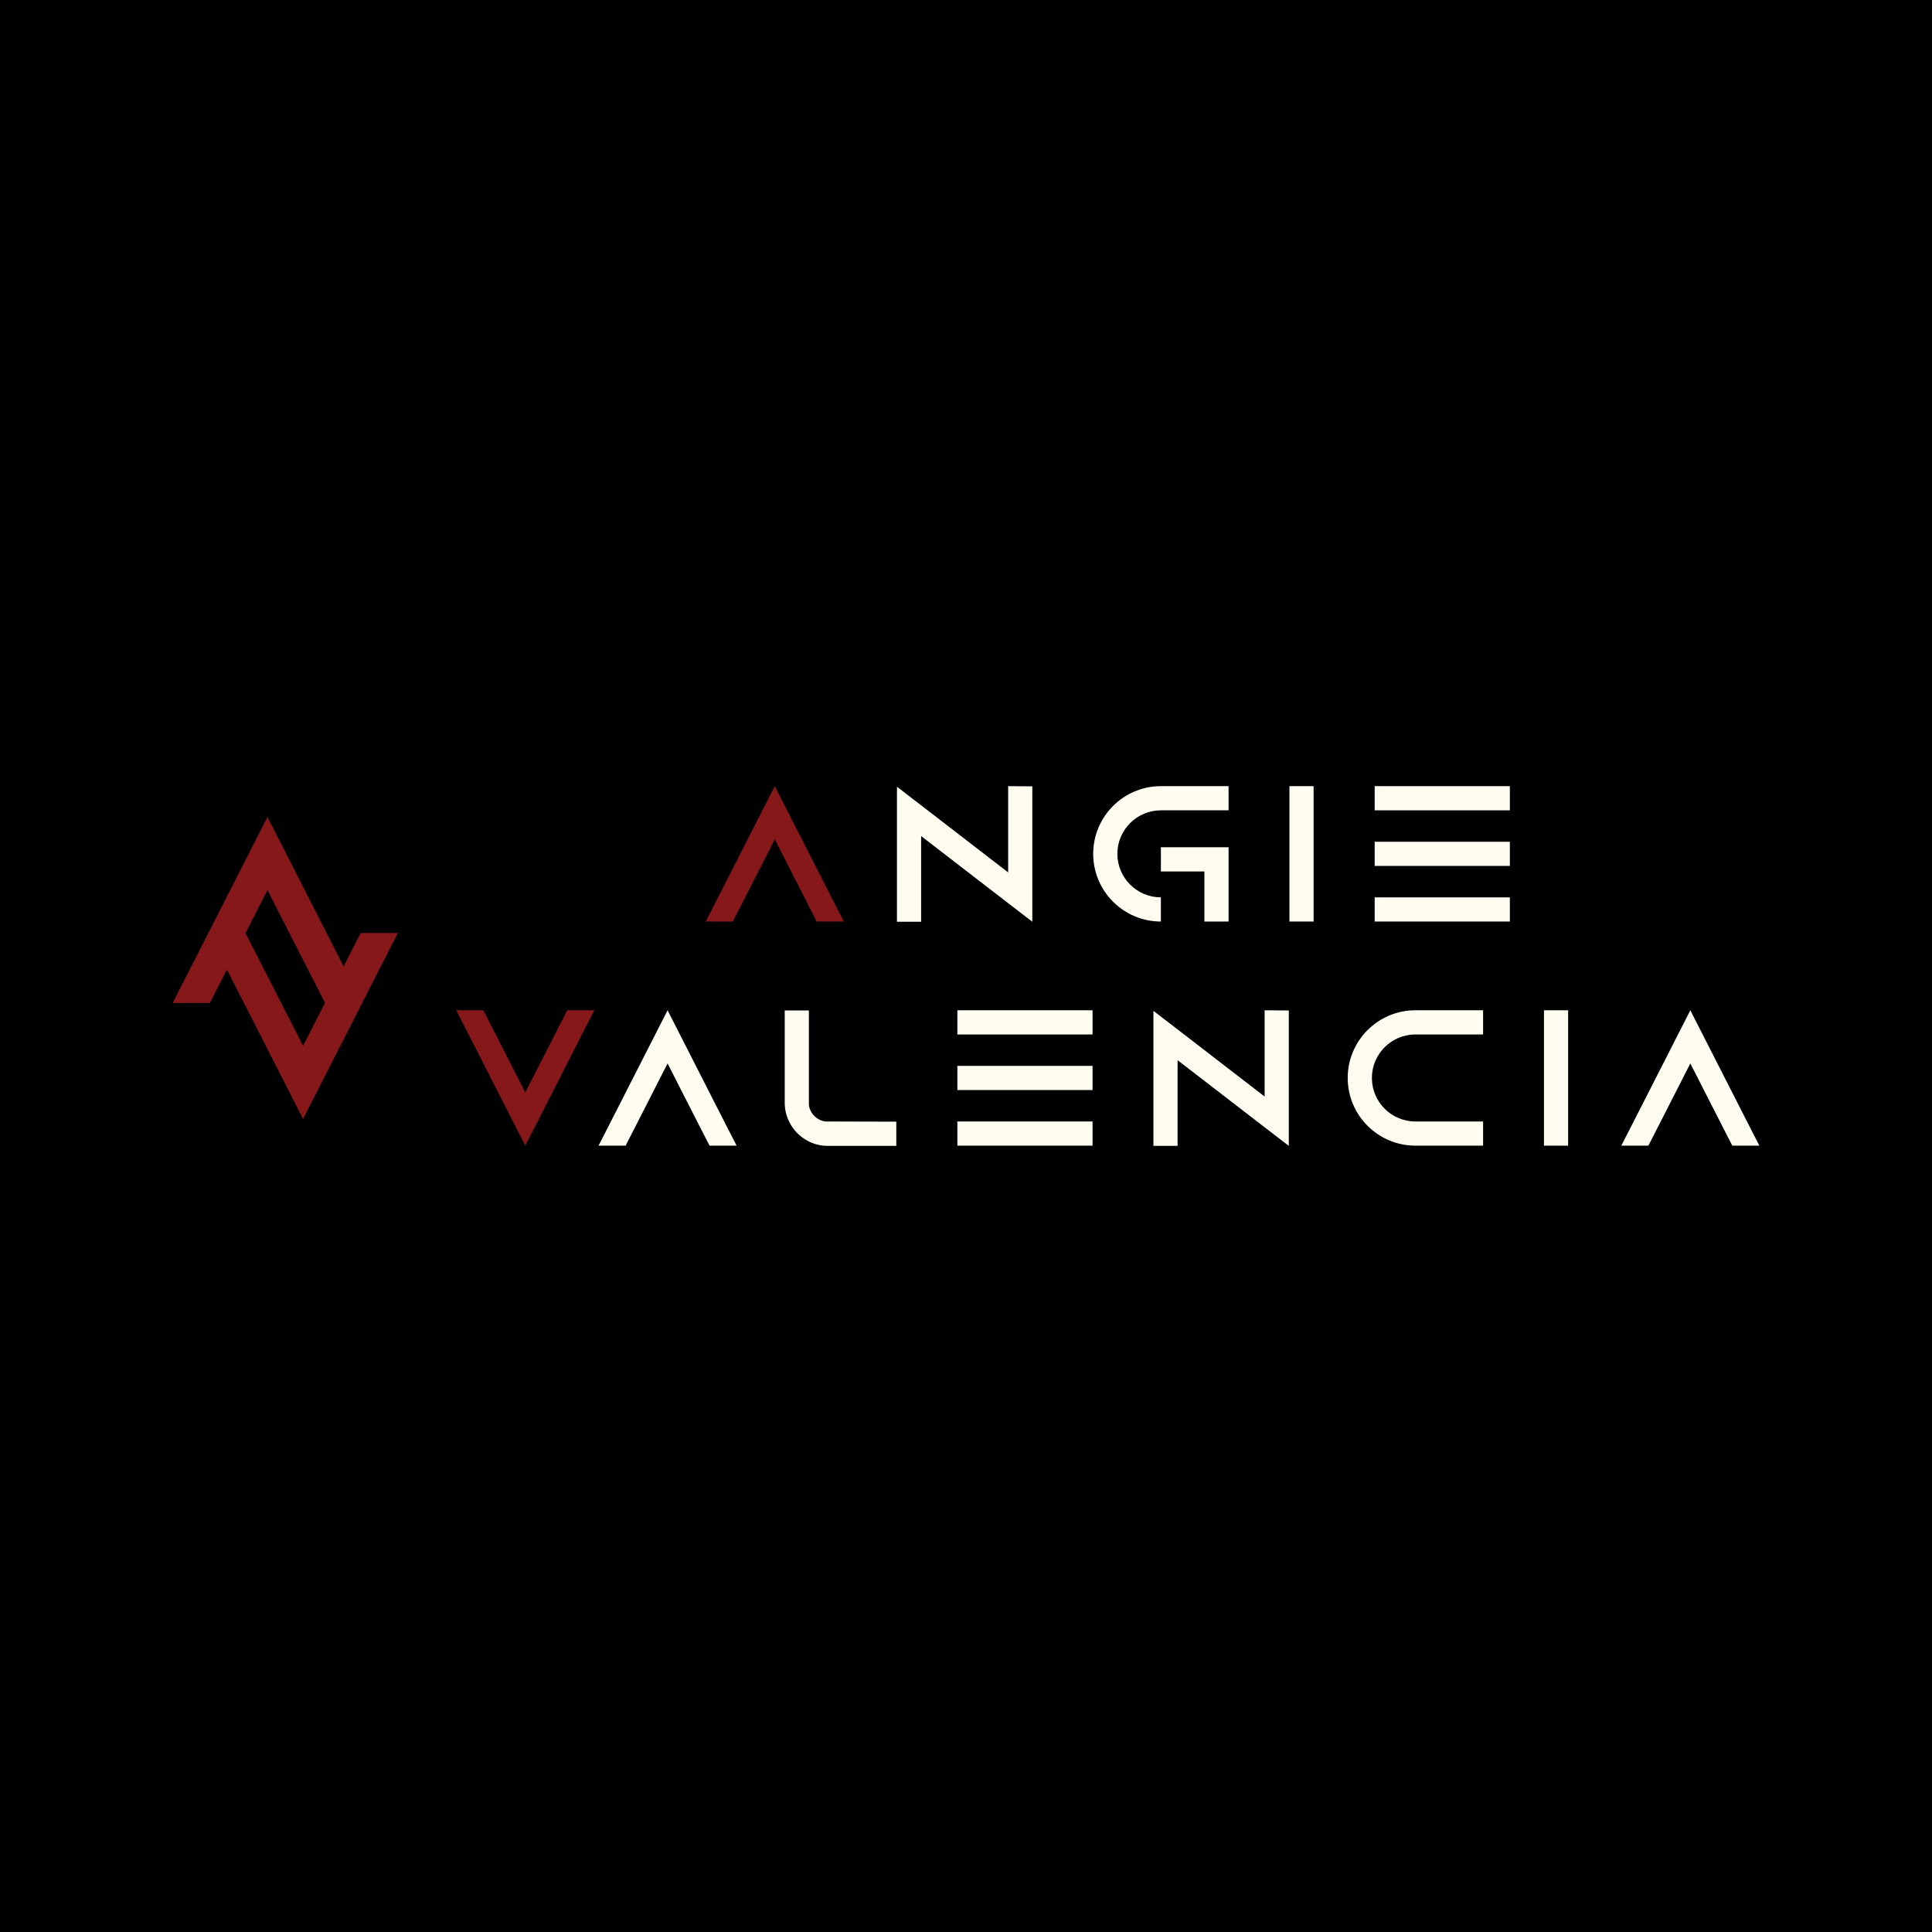 <?xml version="1.0" encoding="UTF-8"?>
<svg xmlns="http://www.w3.org/2000/svg" version="1.1" viewBox="0 0 1417.32 1417.32">
  <!-- Generator: Adobe Illustrator 29.0.0, SVG Export Plug-In . SVG Version: 2.1.0 Build 186)  -->
  <defs>
    <style>
      .st0 {
        fill: #fffcf0;
      }

      .st1 {
        fill: #87181a;
      }
    </style>
  </defs>
  <g id="Capa_2">
    <rect width="1417.32" height="1417.32"/>
  </g>
  <g id="Capa_1">
    <g>
      <g>
        <path class="st1" d="M619.03,676.04h-19.86l-9.08-17.73-21.71-42.57-21.71,42.57-9.08,17.73h-19.86l9.08-17.73,41.57-81.58,41.57,81.58,9.08,17.73Z"/>
        <path class="st0" d="M757.32,576.87v99.32l-17.73-13.62-63.85-49.23v62.85h-17.73v-99.03l17.73,13.62,63.85,49.23v-63.28l17.73.14Z"/>
        <path class="st0" d="M851.62,676.04c-27.38,0-49.65-22.27-49.65-49.66s22.27-49.66,49.65-49.66h49.66v17.74h-49.66c-17.59,0-31.92,14.33-31.92,31.92s14.33,31.92,31.92,31.92v17.73ZM883.55,676.04v-36.75h-31.92v-17.73h49.66v54.48h-17.73Z"/>
        <path class="st0" d="M945.93,676.04v-99.32h17.73v99.32h-17.73Z"/>
        <path class="st0" d="M1008.47,658.31h99.17v17.73h-99.17v-17.73ZM1008.47,617.52h99.17v17.73h-99.17v-17.73ZM1008.47,576.72h99.17v17.74h-99.17v-17.74Z"/>
      </g>
      <g>
        <path class="st1" d="M436,741.14l-9.08,17.74-41.57,81.58-41.57-81.58-9.08-17.74h19.86l9.08,17.74,21.71,42.56,21.71-42.56,9.08-17.74h19.86Z"/>
        <path class="st0" d="M540.38,840.46h-19.86l-9.08-17.73-21.71-42.57-21.71,42.57-9.08,17.73h-19.86l9.08-17.73,41.57-81.58,41.57,81.58,9.08,17.73Z"/>
        <path class="st0" d="M657.54,822.86v17.74h-50.37c-4.96,0-9.65-1.14-13.9-3.27-6.24-3.12-11.35-8.23-14.33-14.47-2.13-4.26-3.26-8.94-3.26-13.9v-67.68h17.73v69.38c.85,6.24,5.82,11.21,12.06,12.06l52.07.14Z"/>
        <path class="st0" d="M945.46,741.28v99.32l-17.73-13.62-63.85-49.23v62.85h-17.73v-99.03l17.73,13.62,63.85,49.23v-63.28l17.73.14Z"/>
        <path class="st0" d="M1006.42,790.8c0,17.59,14.33,31.92,31.92,31.92h49.66v17.73h-49.66c-27.38,0-49.66-22.27-49.66-49.66s22.28-49.66,49.66-49.66h49.66v17.74h-49.66c-17.59,0-31.92,14.33-31.92,31.92Z"/>
        <path class="st0" d="M1132.65,840.46v-99.32h17.73v99.32h-17.73Z"/>
        <path class="st0" d="M1290.68,840.46h-19.86l-9.08-17.73-21.71-42.57-21.71,42.57-9.08,17.73h-19.86l9.08-17.73,41.57-81.58,41.57,81.58,9.08,17.73Z"/>
        <path class="st0" d="M702.33,822.72h99.17v17.73h-99.17v-17.73ZM702.33,781.93h99.17v17.73h-99.17v-17.73ZM702.33,741.14h99.17v17.74h-99.17v-17.74Z"/>
      </g>
      <g>
        <path class="st1" d="M265.79,735.78h-27.28l-12.47-24.36-29.82-58.47-29.82,58.47-12.47,24.36h-27.28l12.47-24.36,57.1-112.06,57.1,112.06,12.47,24.36Z"/>
        <path class="st1" d="M291.9,684.45l-12.47,24.36-57.1,112.06-57.1-112.06-12.47-24.36h27.28l12.47,24.36,29.82,58.46,29.82-58.46,12.47-24.36h27.28Z"/>
      </g>
    </g>
  </g>
</svg>